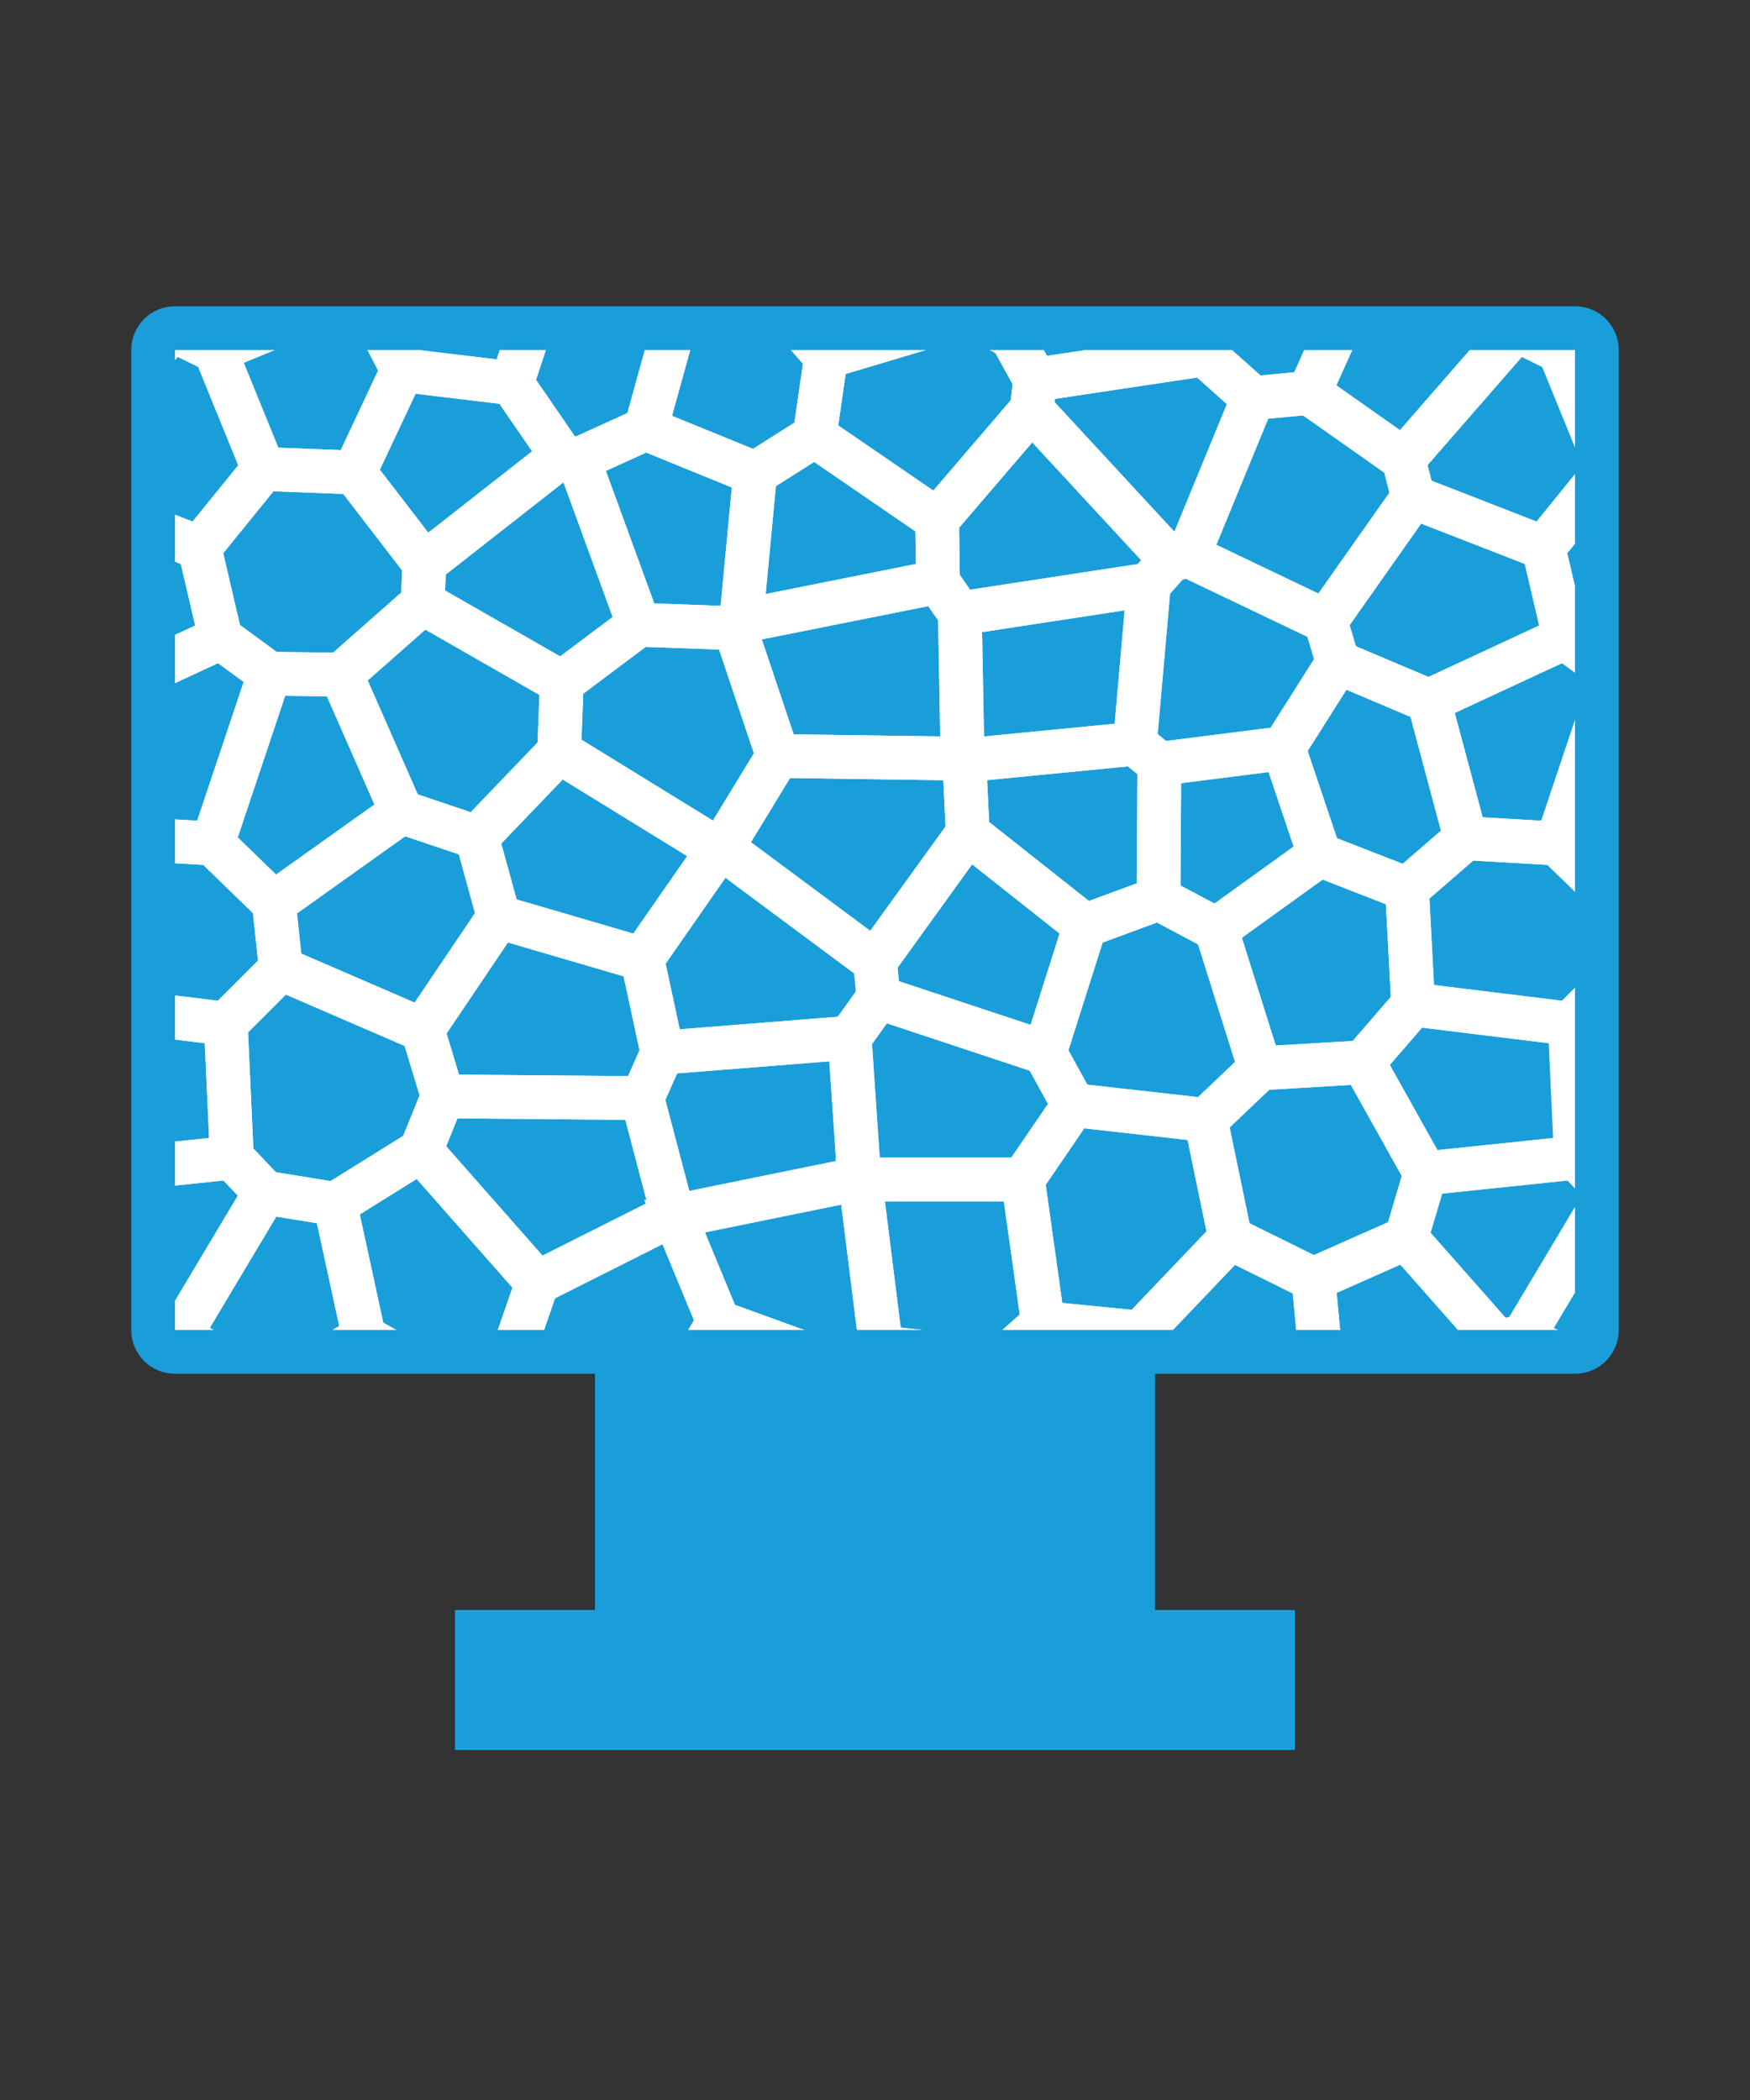 <?xml version="1.0" encoding="UTF-8"?>
<svg id="Layer_2" data-name="Layer 2" xmlns="http://www.w3.org/2000/svg" xmlns:xlink="http://www.w3.org/1999/xlink" viewBox="0 0 20 24">
  <rect x="0" y="0" width="20" height="24" fill="#333333" stroke="none"/>
  <defs>
    <style>
      .cls-1 {
        clip-path: url(#clippath);
      }

      .cls-2, .cls-3 {
        fill: none;
      }

      .cls-2, .cls-4 {
        stroke-width: 0px;
      }

      .cls-3 {
        stroke: #fff;
        stroke-linecap: round;
        stroke-miterlimit: 10;
        stroke-width: .5px;
      }

      .cls-5 {
        stroke: #199eda;
        stroke-linejoin: round;
      }

      .cls-5, .cls-4 {
        fill: #199eda;
      }
    </style>
    <clipPath id="clippath">
      <rect class="cls-2" x="2" y="4" width="16" height="11.2"/>
    </clipPath>
  </defs>
  <g id="Layer_2-2" data-name="Layer 2">
    <g>
      <rect class="cls-5" x="2" y="4" width="16" height="11.2"/>
      <rect class="cls-4" x="6.8" y="15.2" width="6.4" height="3.2"/>
      <rect class="cls-4" x="5.2" y="18.4" width="9.6" height="1.6"/>
      <g class="cls-1">
        <g>
          <polygon class="cls-3" points="7.16 16.86 9.34 17.15 9.7 15.65 8.21 15.11 7.16 16.86"/>
          <polygon class="cls-3" points="17.12 15.34 16.07 14.15 15.01 14.62 15.15 16.1 16.63 16.11 17.12 15.34"/>
          <polygon class="cls-3" points="5.85 4.38 4.6 4.23 4.05 5.4 4.85 6.44 6.42 5.21 5.85 4.38"/>
          <polygon class="cls-3" points="3.08 7.7 2.43 9.64 3.13 10.32 4.59 9.28 3.9 7.71 3.08 7.7"/>
          <polygon class="cls-3" points="13.13 6.68 10.97 7.01 11 8.67 11.02 8.69 12.97 8.5 13.13 6.68"/>
          <polygon class="cls-3" points="11.06 9.52 10 10.99 10.04 11.4 11.94 12.03 12.4 10.58 11.06 9.52"/>
          <polygon class="cls-3" points="10.07 15.4 11.44 15.55 11.92 15.12 11.69 13.48 9.83 13.48 10.07 15.4"/>
          <polygon class="cls-3" points="16.87 2.74 15.71 2.82 14.96 4.49 16.04 5.25 17.33 3.77 16.87 2.74"/>
          <polygon class="cls-3" points="18.44 7.7 17.88 7.29 16.33 8.01 16.75 9.58 17.79 9.64 18.44 7.7"/>
          <polygon class="cls-3" points="4.16 17.65 5.29 15.91 4.16 15.28 3.14 15.87 3.2 17.18 4.16 17.65"/>
          <polygon class="cls-3" points="10.6 2.29 11.08 3.59 11.56 3.85 12.77 2.17 11.58 1.35 10.6 2.29"/>
          <polygon class="cls-3" points="17.94 11.7 16.15 11.48 15.58 12.14 16.29 13.41 18.01 13.23 17.94 11.7"/>
          <polygon class="cls-3" points="9.38 1.85 8.9 3.46 9.44 4.08 11.08 3.59 10.6 2.29 9.38 1.85"/>
          <polygon class="cls-3" points="5.45 9.57 5.7 10.48 7.34 10.96 8.21 9.71 6.39 8.59 5.45 9.57"/>
          <polygon class="cls-3" points="7.69 13.88 7.34 12.55 5.06 12.53 4.81 13.15 6.14 14.66 7.69 13.88"/>
          <polygon class="cls-3" points="2.46 4.01 3.01 5.36 4.05 5.4 4.6 4.23 4.13 3.32 2.46 4.01"/>
          <polygon class="cls-3" points="15.06 17.7 14.98 16.28 13.6 16.21 13.01 17.5 13.76 18.07 15.06 17.7"/>
          <polygon class="cls-3" points="6.37 2.8 4.29 2.61 4.13 3.32 4.6 4.23 5.85 4.38 6.37 2.8"/>
          <polygon class="cls-3" points="2.05 15.27 3.14 15.87 4.16 15.28 3.83 13.76 3.03 13.63 2.05 15.27"/>
          <polygon class="cls-3" points="15.08 9.77 14.67 8.55 13.25 8.73 13.24 10.27 13.9 10.62 15.08 9.77"/>
          <polygon class="cls-3" points="10.72 6.65 10.71 5.94 9.31 4.98 8.63 5.41 8.47 7.1 10.72 6.65"/>
          <polygon class="cls-3" points="1.39 9.58 2.43 9.64 3.08 7.7 2.52 7.29 .97 8.01 1.39 9.58"/>
          <polygon class="cls-3" points=".79 11.48 .22 12.14 .93 13.41 2.65 13.23 2.58 11.7 .79 11.48"/>
          <polygon class="cls-3" points="17.41 15.27 18.5 15.87 19.52 15.28 19.19 13.76 18.39 13.63 17.41 15.27"/>
          <polygon class="cls-3" points="4.16 -.08 3.14 .51 3.2 1.82 4.16 2.29 5.29 .55 4.16 -.08"/>
          <polygon class="cls-3" points="10.6 17.65 11.08 18.95 11.56 19.21 12.77 17.53 11.58 16.71 10.6 17.65"/>
          <polygon class="cls-3" points="8.9 18.82 9.44 19.44 11.08 18.95 10.6 17.65 9.38 17.21 8.9 18.82"/>
          <polygon class="cls-3" points="15.06 2.34 14.98 .92 13.6 .85 13.01 2.14 13.76 2.71 15.06 2.34"/>
          <polygon class="cls-3" points="7.34 12.55 7.57 12.03 7.34 10.96 5.7 10.48 4.83 11.77 5.06 12.53 7.34 12.55"/>
          <polygon class="cls-3" points="7.71 13.9 9.82 13.47 9.71 11.86 7.57 12.03 7.34 12.55 7.69 13.88 7.71 13.9"/>
          <polygon class="cls-3" points="16.15 5.68 16.04 5.25 14.96 4.49 14.32 4.55 13.58 6.35 15.15 7.1 16.15 5.68"/>
          <polygon class="cls-3" points="4.16 15.28 5.29 15.91 5.74 15.82 6.14 14.66 4.81 13.15 3.83 13.76 4.16 15.28"/>
          <polygon class="cls-3" points="8.63 5.41 7.38 4.9 6.61 5.25 7.3 7.14 8.4 7.18 8.47 7.1 8.63 5.41"/>
          <polygon class="cls-3" points="17.88 7.29 17.64 6.26 16.15 5.68 15.15 7.1 15.29 7.57 16.33 8.01 17.88 7.29"/>
          <polygon class="cls-3" points="6.42 7.8 4.83 6.89 3.9 7.71 4.59 9.28 5.45 9.57 6.39 8.59 6.42 7.8"/>
          <polygon class="cls-3" points="17.41 15.27 18.39 13.63 18.01 13.23 16.29 13.41 16.07 14.15 17.12 15.34 17.41 15.27"/>
          <polygon class="cls-3" points="13.6 16.21 14.98 16.28 15.15 16.1 15.01 14.62 14.06 14.15 13.03 15.23 13.6 16.21"/>
          <polygon class="cls-3" points="14.06 14.15 13.78 12.8 12.27 12.63 11.69 13.48 11.92 15.12 13.03 15.23 14.06 14.15"/>
          <polygon class="cls-3" points="10.72 6.65 8.47 7.1 8.4 7.18 8.89 8.64 11 8.67 10.97 7.01 10.72 6.65"/>
          <polygon class="cls-3" points="13.76 2.71 13.01 2.14 12.77 2.17 11.56 3.85 11.83 4.34 13.76 4.05 13.76 2.71"/>
          <polygon class="cls-3" points="15.08 9.77 13.9 10.62 14.4 12.21 15.58 12.14 16.15 11.48 16.08 10.16 15.08 9.77"/>
          <polygon class="cls-3" points="11.06 9.52 11.02 8.69 11 8.67 8.89 8.64 8.25 9.69 10 10.99 11.06 9.52"/>
          <polygon class="cls-3" points="15.06 2.34 13.76 2.71 13.76 4.05 14.32 4.55 14.96 4.49 15.71 2.82 15.06 2.34"/>
          <polygon class="cls-3" points="13.24 10.27 13.25 8.73 12.97 8.5 11.02 8.69 11.06 9.52 12.4 10.58 13.24 10.27"/>
          <polygon class="cls-3" points="10.71 5.94 10.72 6.65 10.97 7.01 13.13 6.68 13.38 6.4 11.79 4.68 10.71 5.94"/>
          <polygon class="cls-3" points="14.67 8.55 15.08 9.77 16.08 10.16 16.75 9.58 16.33 8.01 15.29 7.57 14.67 8.55"/>
          <polygon class="cls-3" points="3.13 10.32 3.21 11.07 4.83 11.77 5.7 10.48 5.45 9.57 4.59 9.28 3.13 10.32"/>
          <polygon class="cls-3" points="3.2 17.18 3.14 15.87 2.05 15.27 1.76 15.34 1.27 16.11 1.76 17.64 3.2 17.18"/>
          <polygon class="cls-3" points="8.63 5.41 9.31 4.98 9.44 4.08 8.9 3.46 7.77 3.49 7.38 4.9 8.63 5.41"/>
          <polygon class="cls-3" points="6.61 5.25 6.42 5.21 4.85 6.44 4.83 6.89 6.42 7.8 7.3 7.14 6.61 5.25"/>
          <polygon class="cls-3" points="9.7 15.65 10.07 15.4 9.83 13.48 9.82 13.47 7.71 13.9 8.21 15.11 9.7 15.65"/>
          <polygon class="cls-3" points="14.32 4.55 13.76 4.05 11.83 4.34 11.79 4.68 13.38 6.4 13.58 6.35 14.32 4.55"/>
          <polygon class="cls-3" points="18.37 5.36 17.82 4.01 17.33 3.77 16.04 5.25 16.15 5.68 17.64 6.26 18.37 5.36"/>
          <polygon class="cls-3" points="2.28 6.26 .79 5.68 -.21 7.1 -.07 7.57 .97 8.01 2.52 7.29 2.28 6.26"/>
          <polygon class="cls-3" points="2.65 13.23 .93 13.41 .71 14.15 1.76 15.34 2.05 15.27 3.03 13.63 2.65 13.23"/>
          <polygon class="cls-3" points="17.12 17.64 18.56 17.18 18.5 15.87 17.41 15.27 17.12 15.34 16.63 16.11 17.12 17.64"/>
          <polygon class="cls-3" points="2.46 4.01 1.97 3.77 .68 5.25 .79 5.68 2.28 6.26 3.01 5.36 2.46 4.01"/>
          <polygon class="cls-3" points="2.05 -.09 1.76 -.02 1.27 .75 1.76 2.28 3.2 1.82 3.14 .51 2.05 -.09"/>
          <polygon class="cls-3" points="18.5 .51 17.41 -.09 17.12 -.02 16.63 .75 17.12 2.28 18.56 1.82 18.5 .51"/>
          <polygon class="cls-3" points="16.87 18.1 17.12 17.64 16.63 16.11 15.15 16.1 14.98 16.28 15.06 17.7 15.71 18.18 16.87 18.1"/>
          <polygon class="cls-3" points="9.82 13.47 9.83 13.48 11.69 13.48 12.27 12.63 11.94 12.03 10.04 11.4 9.71 11.86 9.82 13.47"/>
          <polygon class="cls-3" points="4.29 17.97 6.37 18.16 6.82 17.86 7.03 16.92 5.74 15.82 5.29 15.91 4.16 17.65 4.29 17.97"/>
          <polygon class="cls-3" points="11.58 16.71 12.77 17.53 13.01 17.5 13.6 16.21 13.03 15.23 11.92 15.12 11.44 15.55 11.58 16.71"/>
          <polygon class="cls-3" points="10.71 5.94 11.79 4.68 11.83 4.34 11.56 3.85 11.08 3.59 9.44 4.08 9.31 4.98 10.71 5.94"/>
          <polygon class="cls-3" points="8.21 9.71 7.34 10.96 7.57 12.03 9.71 11.86 10.04 11.4 10 10.99 8.25 9.69 8.21 9.71"/>
          <polygon class="cls-3" points="18.57 11.07 18.49 10.32 17.79 9.64 16.75 9.58 16.08 10.16 16.15 11.48 17.94 11.7 18.57 11.07"/>
          <polygon class="cls-3" points="13.9 10.62 13.24 10.27 12.4 10.58 11.94 12.03 12.27 12.63 13.78 12.8 14.4 12.21 13.9 10.62"/>
          <polygon class="cls-3" points="6.82 2.5 6.37 2.8 5.85 4.38 6.42 5.21 6.61 5.25 7.38 4.9 7.77 3.49 6.82 2.5"/>
          <polygon class="cls-3" points="15.58 12.14 14.4 12.21 13.78 12.8 14.06 14.15 15.01 14.62 16.07 14.15 16.29 13.41 15.58 12.14"/>
          <polygon class="cls-3" points="7.03 16.92 7.16 16.86 8.21 15.11 7.71 13.9 7.69 13.88 6.14 14.66 5.74 15.82 7.03 16.92"/>
          <polygon class="cls-3" points="7.3 7.14 6.42 7.8 6.39 8.59 8.21 9.71 8.25 9.69 8.89 8.64 8.4 7.18 7.3 7.14"/>
          <polygon class="cls-3" points="9.38 17.21 10.6 17.65 11.58 16.71 11.44 15.55 10.07 15.4 9.7 15.65 9.34 17.15 9.38 17.21"/>
          <polygon class="cls-3" points="9.38 1.85 9.34 1.79 7.16 1.5 7.03 1.56 6.82 2.5 7.77 3.49 8.9 3.46 9.38 1.85"/>
          <polygon class="cls-3" points="1.39 9.58 .72 10.16 .79 11.48 2.58 11.7 3.21 11.07 3.13 10.32 2.43 9.64 1.39 9.58"/>
          <polygon class="cls-3" points="17.12 2.28 16.63 .75 15.15 .74 14.98 .92 15.06 2.34 15.71 2.82 16.87 2.74 17.12 2.28"/>
          <polygon class="cls-3" points="5.29 .55 4.16 2.29 4.29 2.61 6.37 2.8 6.82 2.5 7.03 1.56 5.74 .46 5.29 .55"/>
          <polygon class="cls-3" points="13.01 2.14 13.6 .85 13.03 -.13 11.92 -.24 11.44 .19 11.58 1.35 12.77 2.17 13.01 2.14"/>
          <polygon class="cls-3" points="10.07 .04 9.7 .29 9.34 1.79 9.38 1.85 10.6 2.29 11.58 1.35 11.44 .19 10.07 .04"/>
          <polygon class="cls-3" points="7.77 18.85 8.9 18.82 9.38 17.21 9.34 17.15 7.16 16.86 7.03 16.92 6.82 17.86 7.77 18.85"/>
          <polygon class="cls-3" points="14.67 8.55 15.29 7.57 15.15 7.1 13.58 6.35 13.38 6.4 13.13 6.68 12.97 8.5 13.25 8.73 14.67 8.55"/>
          <polygon class="cls-3" points="1.76 2.28 1.51 2.74 1.97 3.77 2.46 4.01 4.13 3.32 4.29 2.61 4.16 2.29 3.2 1.82 1.76 2.28"/>
          <polygon class="cls-3" points="3.01 5.36 2.28 6.26 2.52 7.29 3.08 7.7 3.9 7.71 4.83 6.89 4.85 6.44 4.05 5.4 3.01 5.36"/>
          <polygon class="cls-3" points="2.58 11.7 2.65 13.23 3.03 13.63 3.83 13.76 4.81 13.15 5.06 12.53 4.83 11.77 3.21 11.07 2.58 11.7"/>
          <polygon class="cls-3" points="18.56 1.82 17.12 2.28 16.87 2.74 17.33 3.77 17.82 4.01 19.49 3.32 19.65 2.61 19.52 2.29 18.56 1.82"/>
          <polygon class="cls-3" points="20.19 6.89 20.21 6.44 19.41 5.4 18.37 5.36 17.64 6.26 17.88 7.29 18.44 7.7 19.26 7.71 20.19 6.89"/>
          <polygon class="cls-3" points="1.97 19.13 2.46 19.37 4.13 18.68 4.29 17.97 4.16 17.65 3.2 17.18 1.76 17.64 1.51 18.1 1.97 19.13"/>
          <polygon class="cls-3" points="19.49 18.68 19.65 17.97 19.52 17.65 18.56 17.18 17.12 17.64 16.87 18.1 17.33 19.13 17.82 19.37 19.49 18.68"/>
        </g>
      </g>
      <rect class="cls-2" width="20" height="24"/>
    </g>
  </g>
</svg>